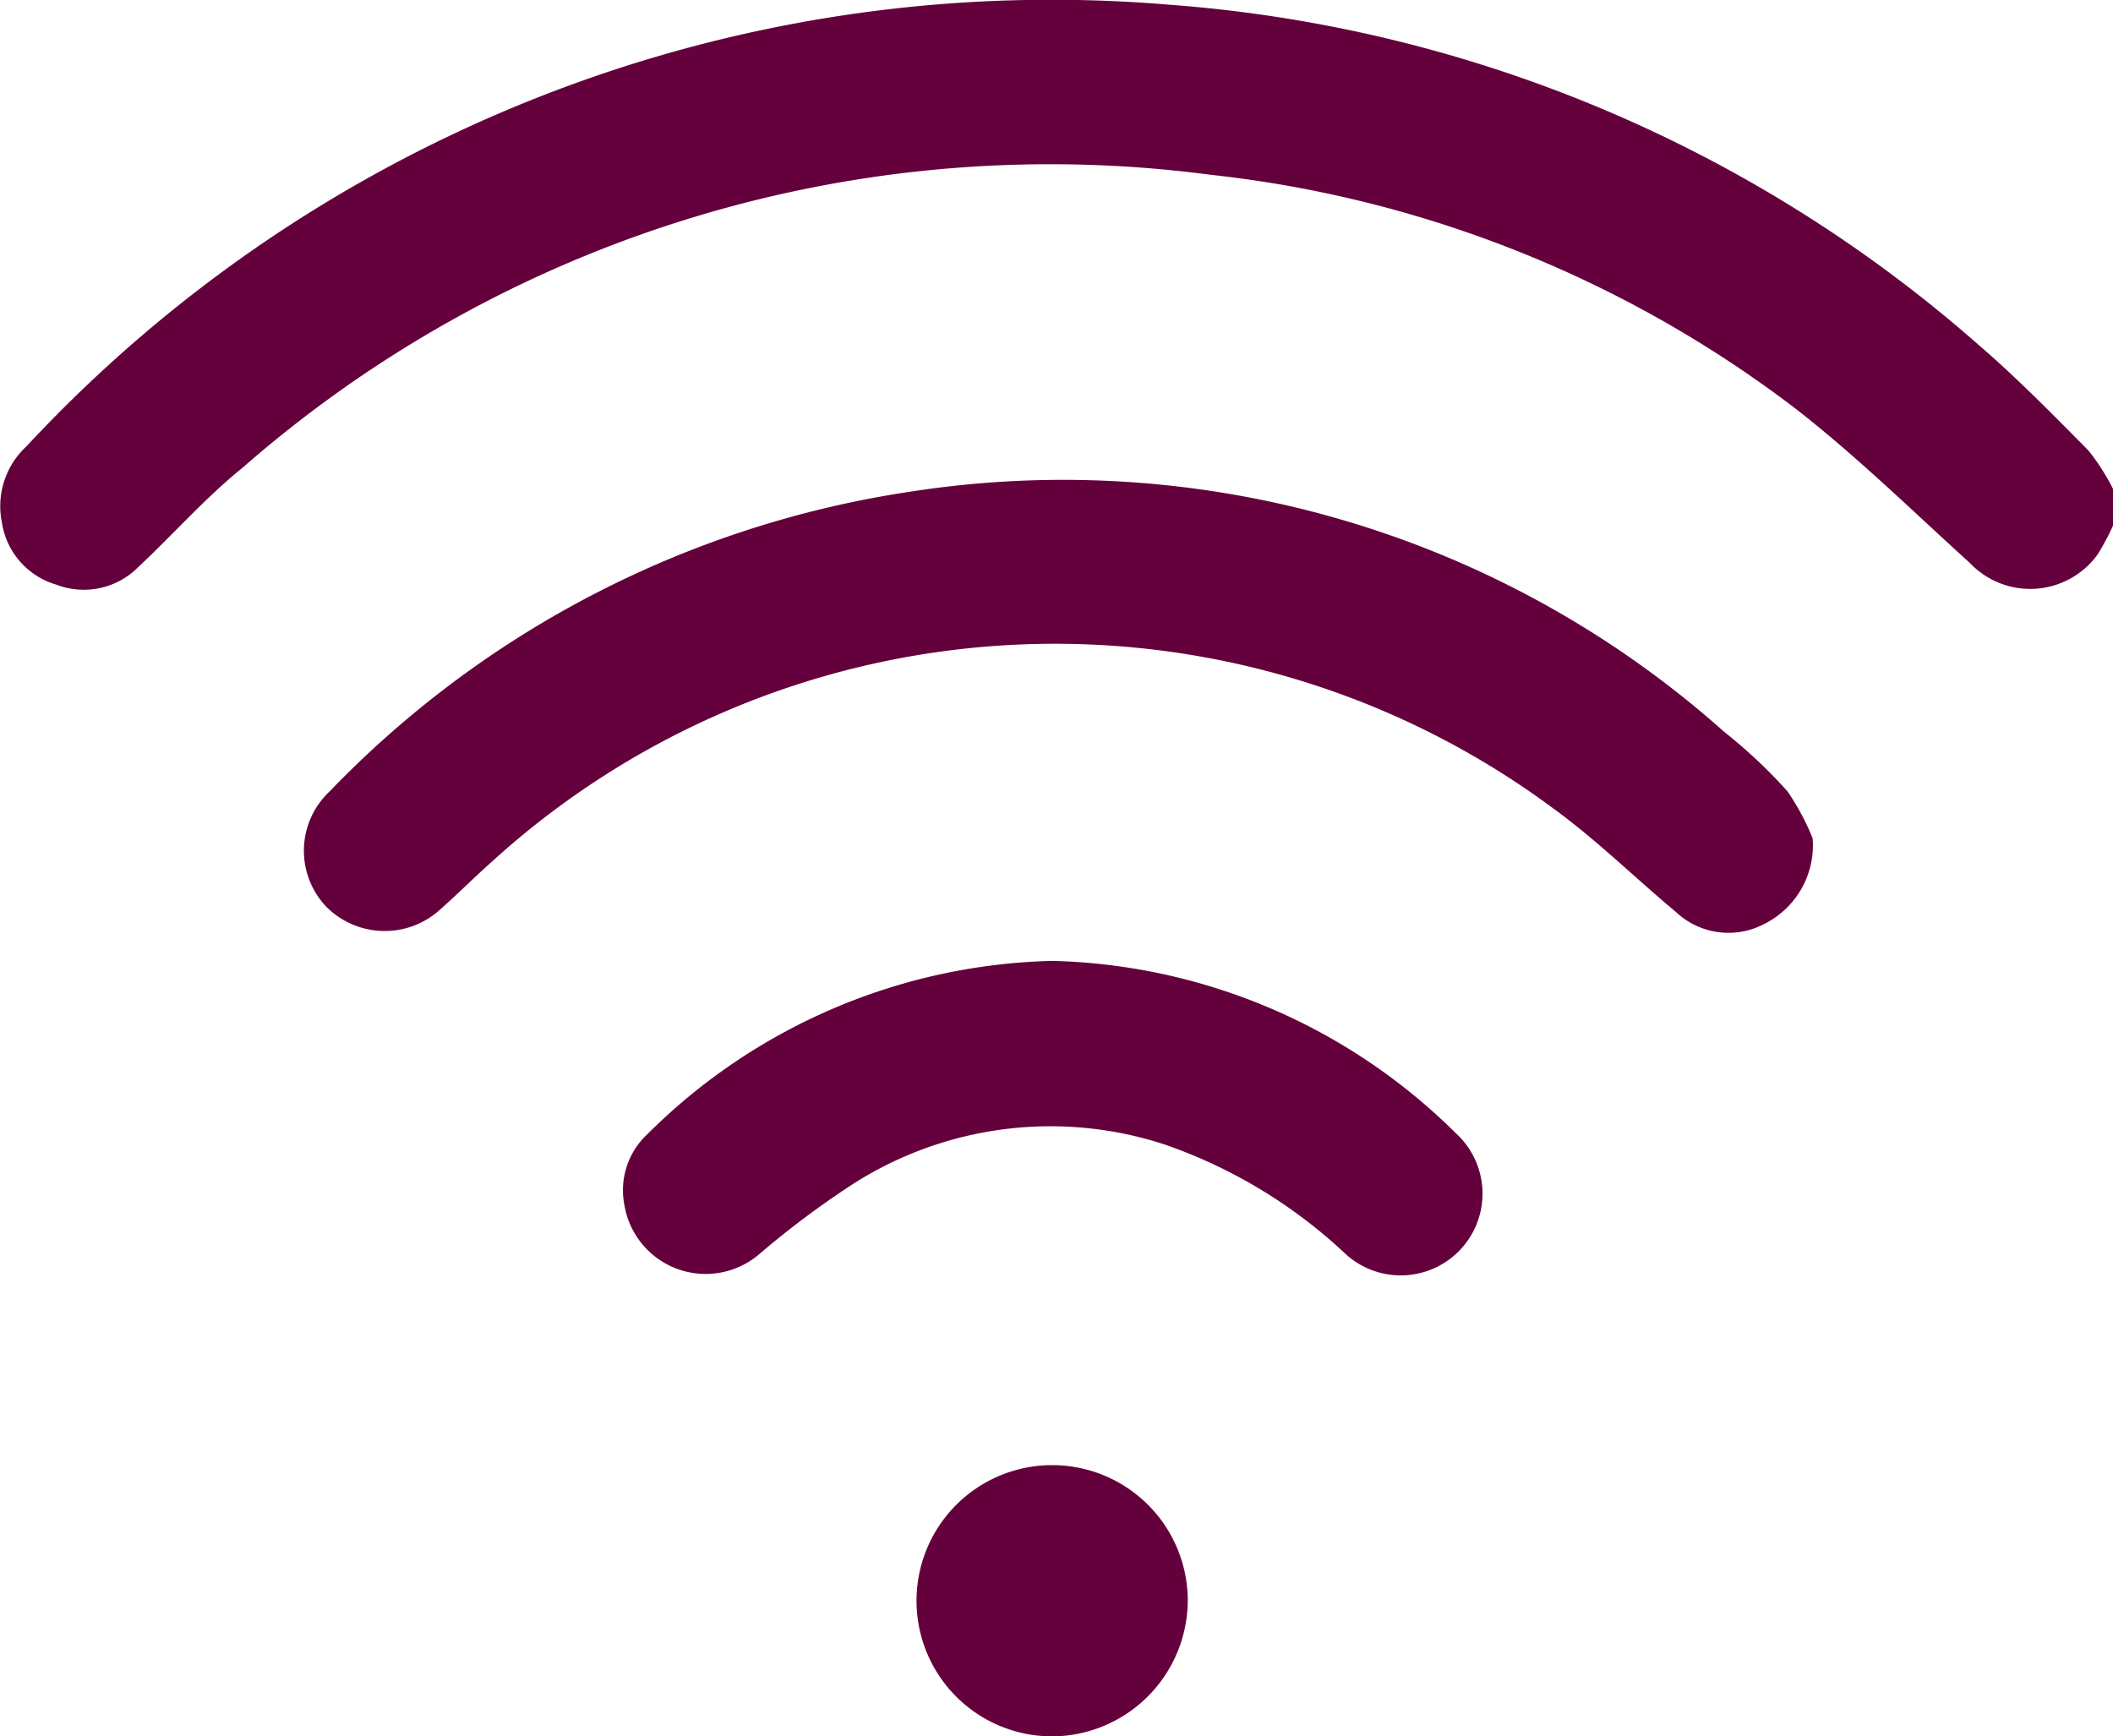 <svg xmlns="http://www.w3.org/2000/svg" viewBox="0 0 55.15 45.32"><defs><style>.cls-1{fill:#64013c;}</style></defs><g id="Layer_2" data-name="Layer 2"><g id="Layer_1-2" data-name="Layer 1"><path class="cls-1" d="M55.15,13.72a6.72,6.72,0,0,1-.4.75,2.17,2.17,0,0,1-3.33.23c-1.51-1.37-3-2.83-4.59-4.06A30.63,30.63,0,0,0,31.58,4.56,32,32,0,0,0,6.34,12.2c-1,.81-1.81,1.74-2.73,2.6a2,2,0,0,1-2.14.46A2,2,0,0,1,.05,13.64a2.13,2.13,0,0,1,.65-2A36.53,36.53,0,0,1,30.48.12,36,36,0,0,1,51.64,9c1,.86,1.94,1.82,2.87,2.76a5.73,5.73,0,0,1,.64,1Z"/><path class="cls-1" d="M47.31,21.88a2.29,2.29,0,0,1-1.25,2.23,2,2,0,0,1-2.31-.3c-1.08-.9-2.08-1.89-3.21-2.71a21.83,21.83,0,0,0-27.69,1.38c-.45.4-.88.83-1.34,1.24a2.15,2.15,0,0,1-3-.06,2.12,2.12,0,0,1,.09-3,26.47,26.47,0,0,1,15.18-7.83A25.92,25.92,0,0,1,45,19.1a13.45,13.45,0,0,1,1.65,1.55A6.32,6.32,0,0,1,47.31,21.88Z"/><path class="cls-1" d="M27.47,25.08A15.48,15.48,0,0,1,38,29.58a2.13,2.13,0,0,1-2.88,3.15,13.19,13.19,0,0,0-4.7-2.85,9.57,9.57,0,0,0-8.12,1,23.35,23.35,0,0,0-2.49,1.86,2.15,2.15,0,0,1-3.51-1.27,2,2,0,0,1,.6-1.87A15.48,15.48,0,0,1,27.47,25.08Z"/><path class="cls-1" d="M27.55,45.32A3.54,3.54,0,1,1,31,41.68,3.56,3.56,0,0,1,27.55,45.32Z"/></g></g></svg>